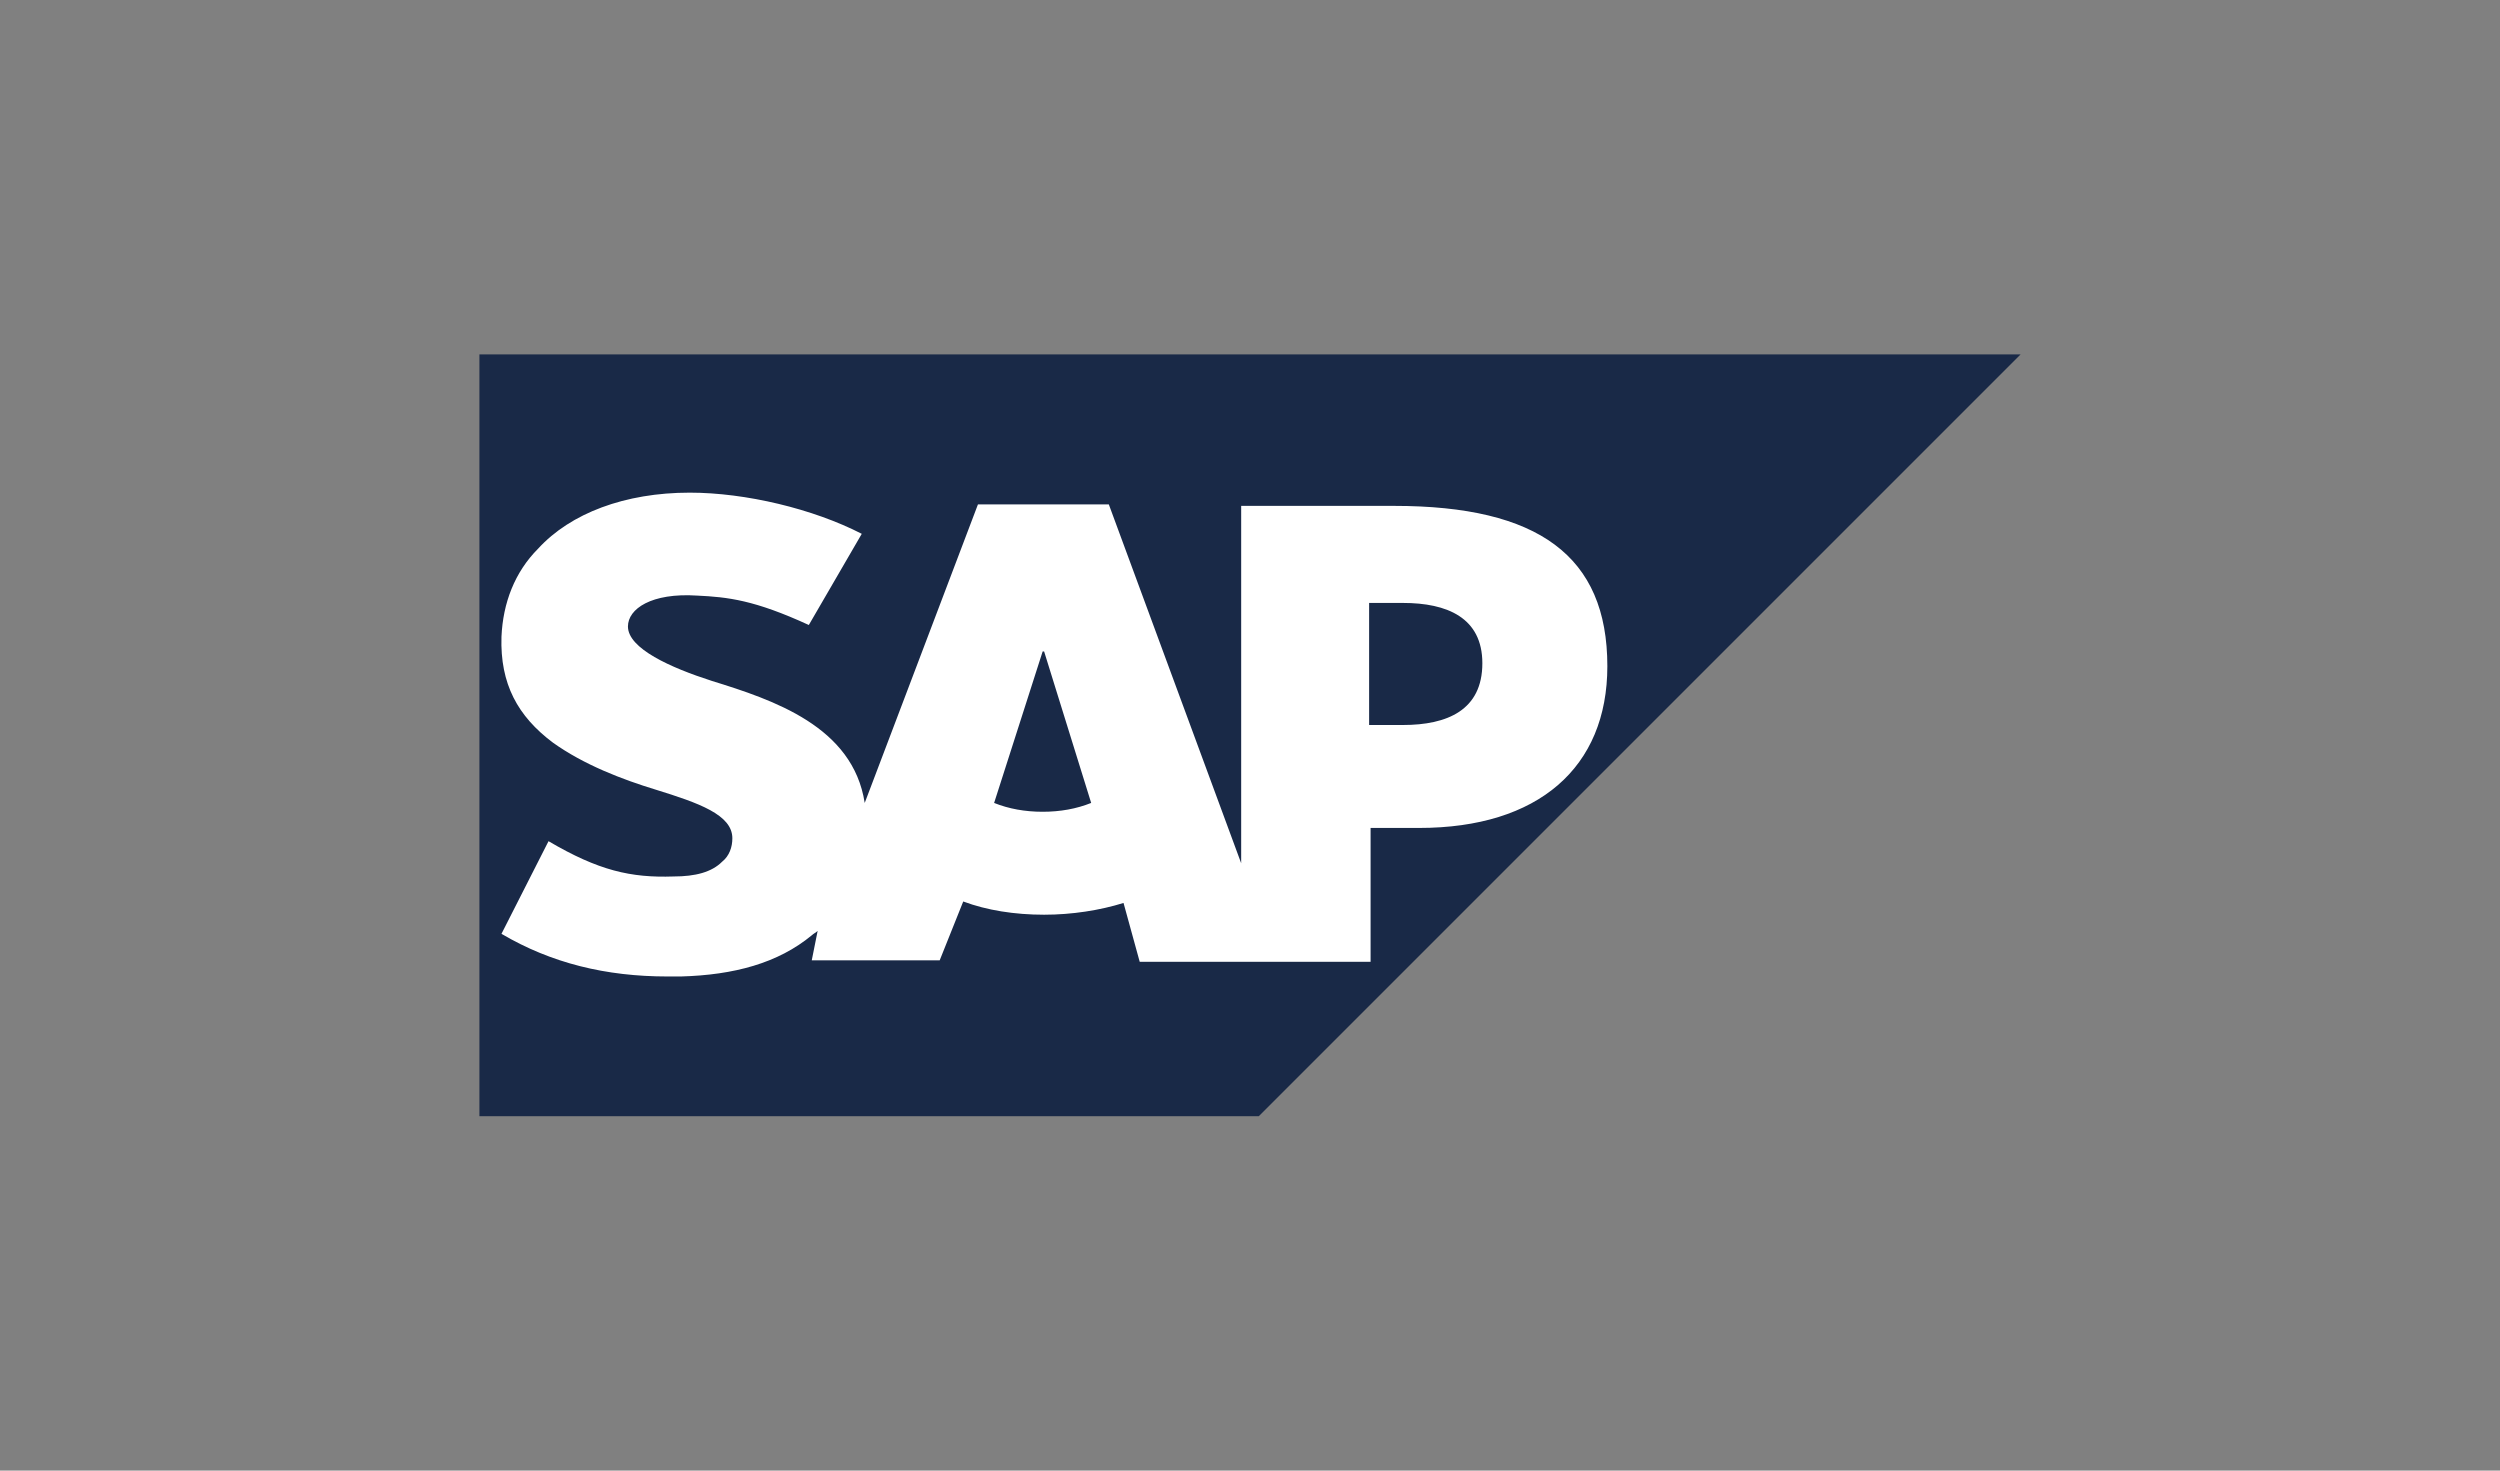 <?xml version="1.0" encoding="UTF-8"?>
<!-- Generator: Adobe Illustrator 26.3.1, SVG Export Plug-In . SVG Version: 6.00 Build 0)  -->
<svg xmlns="http://www.w3.org/2000/svg" xmlns:xlink="http://www.w3.org/1999/xlink" version="1.1" id="Ebene_1" x="0px" y="0px" viewBox="0 0 170 100" style="enable-background:new 0 0 170 100;" xml:space="preserve">
<rect x="0" y="0" width="170" height="100" fill="#808080" stroke="none"/>
<style type="text/css">
	.st0{fill:none;}
	.st1{display:none;}
	.st2{display:inline;fill:#1D3054;}
	.st3{display:inline;}
	.st4{fill:#1D3054;}
	.st5{fill-rule:evenodd;clip-rule:evenodd;fill:#192947;}
	.st6{fill-rule:evenodd;clip-rule:evenodd;fill:#FFFFFF;}
</style>
<g id="Ebene_2_00000055665808818659834550000015453152977306487459_">
	<rect class="st0" width="170" height="100"></rect>
</g>
<g id="Ebene_1_00000158005213545685319250000006158006916074449834_" class="st1">
	<polygon class="st2" points="74.8,45.9 73.1,50.5 76.5,50.5  "></polygon>
	<path class="st2" d="M67.2,55.1h0.7l3.1-9.5h-1.7v-3.5h12.4v3.4h-1.9l2.8,9.6h1.8v3.4h-9v-3.4H77l-0.4-1.8h-4.3L72,55.1h1.6v3.4H67   v-3.4H67.2z M85.8,55.2h1.3v-9.6h-1.3v-3.4h6.5l6.4,8.1v-4.6h-1.5v-3.5h6.5v3.4h-1.2v13h-5.4L91,50v5.2h1.5v3.4h-6.9v-3.4H85.8z    M66.1,69.5h38.6V30.7H66.1V69.5z"></path>
	<path class="st2" d="M142.5,47.2h-3.8v-1.9h-3.4v3.4h2.8v3.1h-2.9v3.1h3.4V53h3.7v5.6h-15.2v-3.7h1.9v-9.6h-1.9v-3.1h15.2v5   L142.5,47.2z M126.4,58.6h-9.1v-3.4h1.6l-4.1-4.3v4.3h1.4v3.4h-9.6v-3.4h1.9v-9.6h-1.8v-3.4h9.6v3.1h-1.6v4l4-4h-1.2v-3.1h7.8v3.1   H124l-4.4,4.7l5,4.9h1.8V58.6z M105.7,69.5h39.4V30.7h-39.4L105.7,69.5z"></path>
	<g class="st3">
		<path class="st4" d="M27.8,55.2h1.5v-9.3h-1.5v-3.8H43v5h-3.4v-1.6H36v2.7h3v3.5h-3.1V55h1.9v3.4h-10L27.8,55.2z M44.6,42.2h11.9    c0,0,5.7,0.4,6,4.6c0.2,2-2.6,3.6-2.6,3.6l2.4,4.8H64v3.4h-6.4l-2.9-6.8h-1.8v3.4h1.6v3.4h-9.7v-3.4h1.6v-9.3h-1.8    C44.6,45.9,44.6,42.2,44.6,42.2z M25.1,69.5h40V30.7h-40L25.1,69.5z"></path>
		<path class="st4" d="M56,47.5c0-2-3.1-1.9-3.1-1.9v3.7C53,49.3,56,49.4,56,47.5"></path>
	</g>
</g>
<rect class="st0" width="170" height="100"></rect>
<g>
	<path class="st5" d="M32.6,75.9h53l51.8-51.8H32.6V75.9"></path>
	<path class="st6" d="M94.8,34.4H84.4l0,24.3l-9-24.4h-8.9l-7.7,20.3c-0.8-5.2-6.2-7-10.4-8.3c-2.8-0.9-5.7-2.2-5.7-3.7   c0-1.2,1.6-2.3,4.7-2.1c2.1,0.1,3.9,0.3,7.6,2l3.6-6.2c-3.3-1.7-7.9-2.8-11.7-2.8h0c-4.4,0-8.1,1.4-10.3,3.8   c-1.6,1.6-2.4,3.7-2.5,6c-0.1,3.2,1.1,5.4,3.5,7.2c2.1,1.5,4.7,2.5,7,3.2c2.9,0.9,5.2,1.7,5.2,3.3c0,0.6-0.2,1.2-0.7,1.6   c-0.7,0.7-1.8,1-3.3,1c-2.9,0.1-5.1-0.4-8.5-2.4l-3.2,6.3c3.4,2,7.1,2.9,11.3,2.9l0.9,0c3.6-0.1,6.6-0.9,8.9-2.8   c0.1-0.1,0.3-0.2,0.4-0.3l-0.4,2l8.7,0l1.6-4c1.6,0.6,3.5,0.9,5.5,0.9c1.9,0,3.8-0.3,5.4-0.8l1.1,4l15.7,0l0-9.1h3.3   c8.1,0,12.8-4.1,12.8-11C109.3,37.8,104.6,34.4,94.8,34.4z M70.9,55.2c-1.2,0-2.3-0.2-3.3-0.6l3.3-10.3H71l3.2,10.3   C73.2,55,72.1,55.2,70.9,55.2L70.9,55.2z M95.4,49.3h-2.3V41h2.3c3,0,5.4,1,5.4,4.1C100.8,48.3,98.4,49.3,95.4,49.3"></path>
	<path class="st0" d="M32.6,24.1h106v51.8h-106V24.1z"></path>
</g>
</svg>
